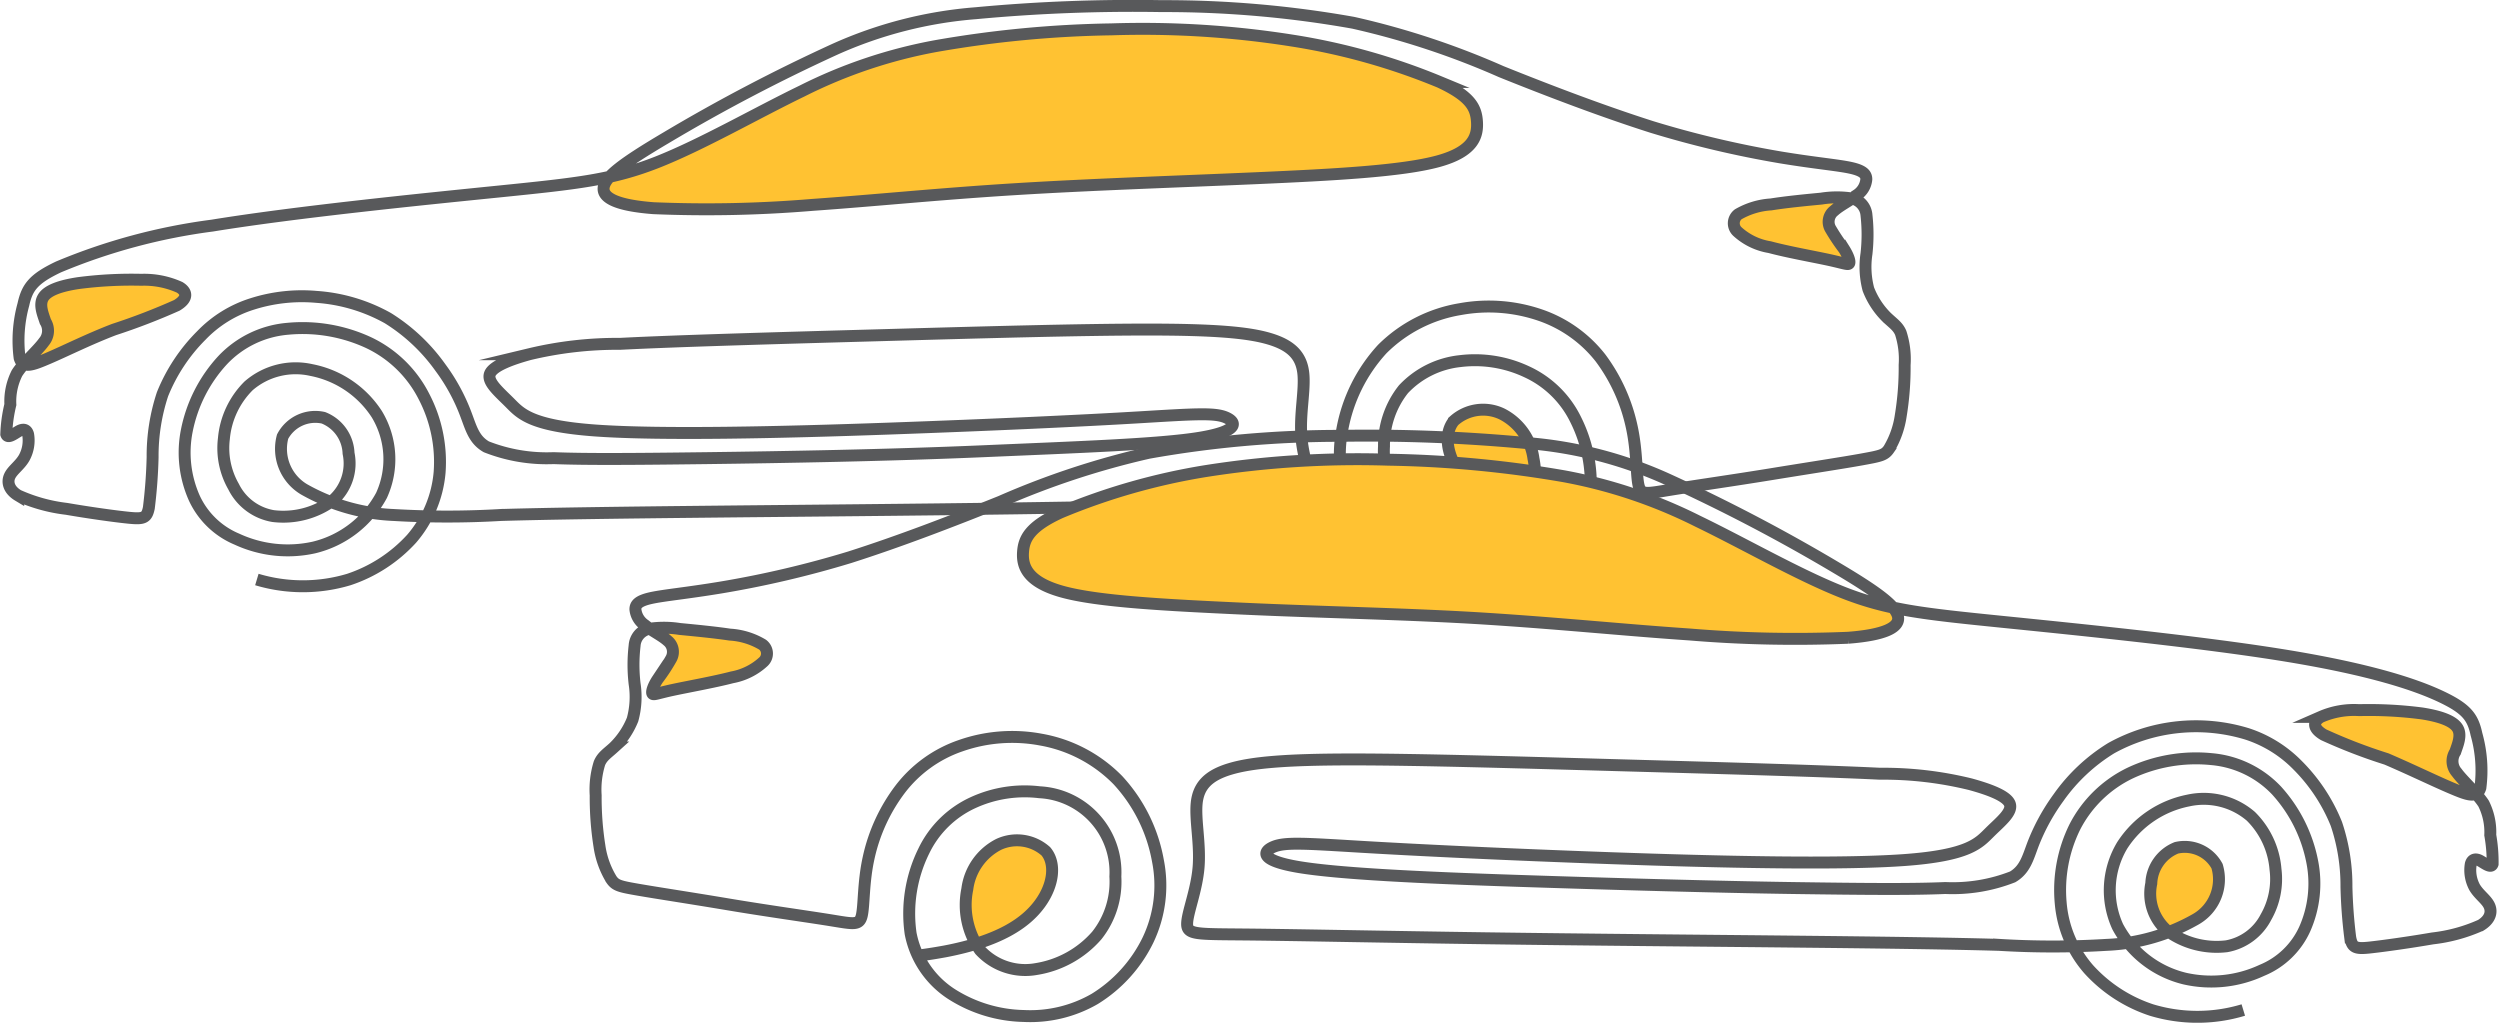 <svg xmlns="http://www.w3.org/2000/svg" viewBox="0 0 159.23 65.14"><defs><style>.cls-1{fill:#ffc232;}.cls-2{fill:none;stroke:#58595b;stroke-miterlimit:22.93;stroke-width:0.76px;}</style></defs><g id="Layer_2" data-name="Layer 2"><g id="Layer_1-2" data-name="Layer 1"><path class="cls-1" d="M64.61,12.06c4.83-.3,10.39-.48,15.34-.69s9.3-.45,11.6-1.09S94.09,8.62,94,7.75s-.43-1.6-2.39-2.51a41,41,0,0,0-9.27-2.63,62,62,0,0,0-11.63-.72A72,72,0,0,0,59.6,2.94a31.8,31.8,0,0,0-8.55,2.87c-2.94,1.42-6.39,3.41-9.23,4.53a19.27,19.27,0,0,1-3,.93,1.29,1.29,0,0,0-.39.67c-.09.67.82,1.15,3.18,1.33a80.72,80.72,0,0,0,10.11-.21c4-.27,8.07-.69,12.9-1"></path><path class="cls-1" d="M11.18,19.4c.76-.45.64-.87.18-1.14a5.24,5.24,0,0,0-2.44-.43,26.18,26.18,0,0,0-4,.21c-1.21.19-2,.49-2.27.94a1.77,1.77,0,0,0,.16,1.51,1.09,1.09,0,0,1-.1,1.3c-.26.37-.78.86-1.21,1.36.31.19.85,0,1.64-.39,1-.49,2.57-1.21,4.14-1.82a35.08,35.08,0,0,0,3.95-1.54"></path><path class="cls-1" d="M112.63,15.75c1.15.3,2.84.6,3.81.82s1.2.33,1.26.21-.06-.49-.33-.91a11.19,11.19,0,0,1-.87-1.33.9.9,0,0,1,.24-1.12,10.43,10.43,0,0,1,1.15-.76,6.61,6.61,0,0,0-2,0c-.93.09-2.2.21-3.2.36a4.52,4.52,0,0,0-2.08.64.71.71,0,0,0-.06,1.08,3.87,3.87,0,0,0,2,1"></path><path class="cls-1" d="M97.65,29.23a3.69,3.69,0,0,0-2-2.84,2.74,2.74,0,0,0-3,.43c-.64.74-.53,2.09.37,3.33a7.44,7.44,0,0,0,4.15,2.59,5.25,5.25,0,0,0,.55-3.51"></path><path class="cls-2" d="M100.65,33.43c-.56-.07-1.09-.15-1.59-.25-3.49-.65-5.18-1.8-6.08-3.05s-1-2.58-.37-3.33a2.78,2.78,0,0,1,3.06-.43,3.74,3.74,0,0,1,2,2.84,5,5,0,0,1-.82,3.89,3.9,3.9,0,0,1-3.65,1.21,6.53,6.53,0,0,1-3.87-2.15,5.51,5.51,0,0,1-1.18-3.74,5.72,5.72,0,0,1,1.24-3.63A5.79,5.79,0,0,1,93,23a7.75,7.75,0,0,1,4.22.67,6.47,6.47,0,0,1,3.15,3.08,9.06,9.06,0,0,1,.87,5.25,5.93,5.93,0,0,1-2.66,3.9,8.79,8.79,0,0,1-4.54,1.35,8.07,8.07,0,0,1-4.52-1.09,9,9,0,0,1-3.39-3.72,8.14,8.14,0,0,1-.64-5.07,10.3,10.3,0,0,1,2.55-5.14A9.15,9.15,0,0,1,93,19.69a10.1,10.1,0,0,1,5.13.39,8.29,8.29,0,0,1,3.81,2.72,11.32,11.32,0,0,1,2,4.44c.33,1.54.27,3,.42,3.66s.52.54,2,.3,4.07-.61,6.46-1,4.56-.72,5.77-.94,1.45-.27,1.72-.66a5.72,5.72,0,0,0,.75-2.11,18.84,18.84,0,0,0,.25-3.24,5.45,5.45,0,0,0-.25-2.05c-.18-.42-.48-.6-.9-1A5.09,5.09,0,0,1,119,18.42a5.6,5.6,0,0,1-.12-2.26,11.1,11.1,0,0,0,0-2.45,1.18,1.18,0,0,0-.88-1.06,6.33,6.33,0,0,0-2,0c-.94.09-2.2.21-3.2.37a4.77,4.77,0,0,0-2.09.63.72.72,0,0,0-.06,1.09,4,4,0,0,0,2.06,1c1.15.31,2.84.61,3.8.82s1.21.33,1.27.21-.06-.48-.33-.91a12.61,12.61,0,0,1-.88-1.32.89.89,0,0,1,.25-1.12c.36-.33,1-.64,1.45-1a1.34,1.34,0,0,0,.6-1c0-.31-.18-.55-1-.73s-2.26-.3-4.44-.66a65.2,65.2,0,0,1-8.21-1.94c-3.14-1-6.53-2.29-9.61-3.53a51,51,0,0,0-9.42-3.11A68.31,68.31,0,0,0,74,.39,107.6,107.6,0,0,0,62.17.84a27,27,0,0,0-9,2.3A112.11,112.11,0,0,0,42.45,8.76c-2.81,1.66-3.9,2.5-4,3.17s.82,1.15,3.17,1.33a80.87,80.87,0,0,0,10.12-.21c4-.28,8.06-.7,12.9-1S75,11.57,80,11.35s9.3-.45,11.6-1.08,2.53-1.66,2.47-2.54-.42-1.6-2.38-2.51A41.15,41.15,0,0,0,82.4,2.6a61.05,61.05,0,0,0-11.62-.73A70.87,70.87,0,0,0,59.63,2.93,31.57,31.57,0,0,0,51.08,5.8c-2.93,1.42-6.38,3.41-9.22,4.53s-5.07,1.36-10.11,1.87-12.89,1.3-18.24,2.17A38.06,38.06,0,0,0,3.73,17c-1.6.76-2,1.3-2.24,2.39a8.65,8.65,0,0,0-.24,3.41c.21.7.82.45,1.87,0s2.57-1.21,4.14-1.81a40.83,40.83,0,0,0,4-1.54c.75-.45.63-.88.18-1.15A5.49,5.49,0,0,0,9,17.82a26.18,26.18,0,0,0-4,.21c-1.2.18-2,.48-2.26.94s0,1.05.15,1.51a1.09,1.09,0,0,1-.09,1.29c-.39.55-1.3,1.33-1.72,2a4,4,0,0,0-.42,2A9.19,9.19,0,0,0,.4,27.66c.09.28.46,0,.76-.18s.54-.15.63.18a2.29,2.29,0,0,1-.24,1.48c-.27.49-.75.79-.93,1.18s-.06.88.54,1.24a10.51,10.51,0,0,0,3.08.85c1.39.24,3.08.48,4,.57s1.11,0,1.24-.63a32.41,32.41,0,0,0,.24-3.24,12.51,12.51,0,0,1,.63-4,11.21,11.21,0,0,1,2.48-3.75,7.67,7.67,0,0,1,3.23-2,10.45,10.45,0,0,1,4.11-.45,10.84,10.84,0,0,1,4.53,1.35,11.67,11.67,0,0,1,3.35,3.15,12.14,12.14,0,0,1,1.63,3c.33.87.51,1.6,1.3,2.05a10.52,10.52,0,0,0,4.28.72c2.11.08,4.94.06,9.75,0S56.6,29,62.62,28.74s11.27-.44,13.8-.86,2.36-1,1.64-1.3-2-.21-5.5,0-9.24.48-16,.72-14.47.42-18.63.12-4.78-1.09-5.47-1.78S31,24.31,31.21,23.8s1.42-.94,2.51-1.24a24,24,0,0,1,5.77-.66c3.71-.19,10.17-.37,16.58-.55s12.74-.36,17-.36,6.44.18,7.82.6,2,1.09,2.12,2.18-.24,2.6-.12,4.07.72,2.93.72,3.63-.6.63-3.74.66-8.82.16-15.25.25-13.63.15-19.42.21-10.21.12-13.29.21a58.36,58.36,0,0,1-6.86,0,12.63,12.63,0,0,1-5.68-1.63A3,3,0,0,1,18,27.81a2.35,2.35,0,0,1,2.6-1.2,2.53,2.53,0,0,1,1.6,2.26,3.13,3.13,0,0,1-1,3,5.31,5.31,0,0,1-3.8,1A3.45,3.45,0,0,1,14.88,31a4.93,4.93,0,0,1-.62-3.06,5.41,5.41,0,0,1,1.58-3.37,4.57,4.57,0,0,1,4-1A6.42,6.42,0,0,1,24,26.38a5.54,5.54,0,0,1,.3,5.17A6.65,6.65,0,0,1,20,34.87a7.7,7.7,0,0,1-4.91-.53,5.19,5.19,0,0,1-2.72-2.63,7.12,7.12,0,0,1-.47-4.29,9.27,9.27,0,0,1,2.28-4.48,6.44,6.44,0,0,1,4.15-2,10,10,0,0,1,5.16.89A7.6,7.6,0,0,1,27,25.25,9,9,0,0,1,28,30.08a7.46,7.46,0,0,1-1.78,4.23,9.43,9.43,0,0,1-4,2.6,10.2,10.2,0,0,1-5.86,0"></path><path class="cls-1" d="M108.11,33.23a31.68,31.68,0,0,0-8.55-2.87A72.09,72.09,0,0,0,88.41,29.3,61.21,61.21,0,0,0,76.78,30a41.2,41.2,0,0,0-9.27,2.62c-2,.91-2.32,1.64-2.38,2.51s.18,1.9,2.47,2.54,6.65.87,11.6,1.09,10.51.39,15.34.69,8.94.73,12.9,1a80.87,80.87,0,0,0,10.12.21c2.35-.18,3.26-.67,3.17-1.33a1.39,1.39,0,0,0-.38-.68,20.1,20.1,0,0,1-3-.92c-2.84-1.12-6.29-3.11-9.22-4.53"></path><path class="cls-1" d="M154.28,45.46a26.12,26.12,0,0,0-4-.21,5.46,5.46,0,0,0-2.45.42c-.45.27-.57.7.18,1.15a38.36,38.36,0,0,0,4,1.54c1.57.6,3.08,1.33,4.13,1.81.79.36,1.33.59,1.64.39-.43-.49-.94-1-1.21-1.36a1.08,1.08,0,0,1-.09-1.29c.18-.46.42-1.06.15-1.51s-1.06-.76-2.27-.94"></path><path class="cls-1" d="M48.58,42.2a.72.72,0,0,0-.07-1.09,4.67,4.67,0,0,0-2.08-.63c-1-.15-2.26-.27-3.2-.37a6.53,6.53,0,0,0-2,0,9.17,9.17,0,0,1,1.15.76A.89.89,0,0,1,42.66,42a13.86,13.86,0,0,1-.88,1.33c-.27.42-.39.78-.33.9s.3,0,1.27-.21,2.65-.51,3.8-.82a4,4,0,0,0,2.06-1"></path><path class="cls-1" d="M66.57,54.23a2.76,2.76,0,0,0-3-.43,3.74,3.74,0,0,0-2,2.84,5.23,5.23,0,0,0,.55,3.51,7.52,7.52,0,0,0,4.16-2.59c.89-1.24,1-2.58.36-3.33"></path><path class="cls-1" d="M138.58,54A2.55,2.55,0,0,0,137,56.3a3.13,3.13,0,0,0,1,3l.21.16a7.24,7.24,0,0,0,1.6-.8,3,3,0,0,0,1.36-3.38,2.36,2.36,0,0,0-2.6-1.21"></path><path class="cls-2" d="M58.57,60.85c.57-.07,1.1-.16,1.6-.25,3.48-.66,5.17-1.81,6.07-3.05s1-2.59.37-3.33a2.76,2.76,0,0,0-3-.44,3.72,3.72,0,0,0-2,2.85,5,5,0,0,0,.81,3.89A3.92,3.92,0,0,0,66,61.72a6.46,6.46,0,0,0,3.86-2.14,5.5,5.5,0,0,0,1.18-3.75,5.1,5.1,0,0,0-4.83-5.37,7.89,7.89,0,0,0-4.23.66,6.46,6.46,0,0,0-3.14,3.08A9,9,0,0,0,58,59.46a5.92,5.92,0,0,0,2.66,3.89,8.9,8.9,0,0,0,4.55,1.36,8.2,8.2,0,0,0,4.52-1.09,9.05,9.05,0,0,0,3.38-3.73,8.06,8.06,0,0,0,.64-5.07,10.19,10.19,0,0,0-2.55-5.13,9.06,9.06,0,0,0-4.89-2.58,9.93,9.93,0,0,0-5.14.39,8.19,8.19,0,0,0-3.8,2.72,11.18,11.18,0,0,0-2.05,4.44c-.34,1.54-.28,3-.43,3.65s-.51.54-2,.3-4.08-.6-6.46-1-4.56-.73-5.77-.94-1.45-.27-1.72-.66a5.58,5.58,0,0,1-.76-2.12,19.76,19.76,0,0,1-.24-3.23,5.69,5.69,0,0,1,.24-2.05c.18-.43.48-.61.91-1a5.16,5.16,0,0,0,1.2-1.78,5.47,5.47,0,0,0,.13-2.27,10.44,10.44,0,0,1,0-2.44,1.17,1.17,0,0,1,.87-1.06,6.4,6.4,0,0,1,2,0c.93.09,2.2.21,3.2.36a4.57,4.57,0,0,1,2.08.64.71.71,0,0,1,.06,1.08,4,4,0,0,1-2,1c-1.15.3-2.84.6-3.81.81s-1.21.34-1.27.22.06-.49.34-.91a11.19,11.19,0,0,0,.87-1.33.9.9,0,0,0-.24-1.12c-.36-.33-1-.63-1.45-1a1.37,1.37,0,0,1-.6-1c0-.3.18-.54,1-.72s2.27-.31,4.44-.67a64.64,64.64,0,0,0,8.22-1.93c3.14-1,6.52-2.3,9.6-3.54a52.4,52.4,0,0,1,9.43-3.11,69.29,69.29,0,0,1,12.2-1.08,107.71,107.71,0,0,1,11.78.45,26.75,26.75,0,0,1,9,2.29,112.11,112.11,0,0,1,10.75,5.62c2.81,1.66,3.89,2.51,4,3.17s-.82,1.15-3.18,1.33a80.72,80.72,0,0,1-10.11-.21c-4-.27-8.07-.69-12.9-1S84.19,39,79.24,38.77s-9.31-.45-11.6-1.09S65.1,36,65.16,35.15s.43-1.61,2.39-2.51A41,41,0,0,1,76.82,30a62,62,0,0,1,11.63-.72,72,72,0,0,1,11.14,1.05,31.8,31.8,0,0,1,8.55,2.87c2.94,1.42,6.39,3.41,9.23,4.53s5.06,1.36,10.1,1.87,12.9,1.3,18.24,2.18,8.19,1.84,9.79,2.6,2,1.3,2.23,2.38a8.53,8.53,0,0,1,.25,3.42c-.22.69-.82.45-1.88,0S153.54,49,152,48.34a34.61,34.61,0,0,1-4-1.54c-.76-.45-.64-.87-.18-1.14a5.27,5.27,0,0,1,2.44-.43,26.18,26.18,0,0,1,4,.21c1.21.19,2,.49,2.27.94s0,1.06-.15,1.51a1.08,1.08,0,0,0,.09,1.3c.39.54,1.29,1.33,1.72,2a4.06,4.06,0,0,1,.42,2,9.73,9.73,0,0,1,.15,1.84c-.09.27-.45,0-.75-.18s-.55-.15-.64.18a2.3,2.3,0,0,0,.24,1.48c.28.48.76.78.94,1.18s.06.87-.54,1.24a10.34,10.34,0,0,1-3.08.84c-1.39.24-3.08.48-4,.58s-1.12,0-1.24-.64a31.92,31.92,0,0,1-.24-3.23,12.32,12.32,0,0,0-.64-4,11.19,11.19,0,0,0-2.47-3.74,7.93,7.93,0,0,0-3.23-2,11.14,11.14,0,0,0-8.64.91,11.39,11.39,0,0,0-3.35,3.14,13,13,0,0,0-1.64,3c-.33.88-.51,1.6-1.29,2.06a10.48,10.48,0,0,1-4.29.71c-2.11.09-4.94.07-9.74,0s-11.58-.26-17.59-.46-11.27-.45-13.81-.87-2.36-1-1.63-1.3,2-.21,5.5,0,9.24.49,16,.73,14.47.42,18.64.12,4.77-1.09,5.47-1.78,1.48-1.3,1.26-1.82-1.41-.93-2.5-1.23a23.27,23.27,0,0,0-5.77-.67c-3.72-.18-10.18-.36-16.58-.54s-12.75-.37-17-.37-6.43.19-7.82.61-2,1.09-2.11,2.17.24,2.6.12,4.08-.73,2.93-.73,3.62.61.64,3.75.67,8.82.15,15.25.24,13.62.15,19.42.21,10.21.12,13.29.21a56.26,56.26,0,0,0,6.86,0,12.46,12.46,0,0,0,5.67-1.63,2.93,2.93,0,0,0,1.36-3.38A2.34,2.34,0,0,0,138.62,54a2.55,2.55,0,0,0-1.6,2.27,3.12,3.12,0,0,0,1,3,5.35,5.35,0,0,0,3.79,1,3.52,3.52,0,0,0,2.51-1.85,4.88,4.88,0,0,0,.61-3.06,5.35,5.35,0,0,0-1.57-3.37,4.6,4.6,0,0,0-4-1,6.51,6.51,0,0,0-4.19,2.85,5.56,5.56,0,0,0-.29,5.18,6.6,6.6,0,0,0,4.28,3.31,7.64,7.64,0,0,0,4.91-.53,5.13,5.13,0,0,0,2.72-2.62,7.14,7.14,0,0,0,.48-4.3A9.4,9.4,0,0,0,145,50.35a6.48,6.48,0,0,0-4.15-2,9.87,9.87,0,0,0-5.16.88,7.72,7.72,0,0,0-3.54,3.44,9.08,9.08,0,0,0-.9,4.84,7.33,7.33,0,0,0,1.78,4.22,9.34,9.34,0,0,0,4,2.6,10.09,10.09,0,0,0,5.85,0"></path></g></g></svg>
